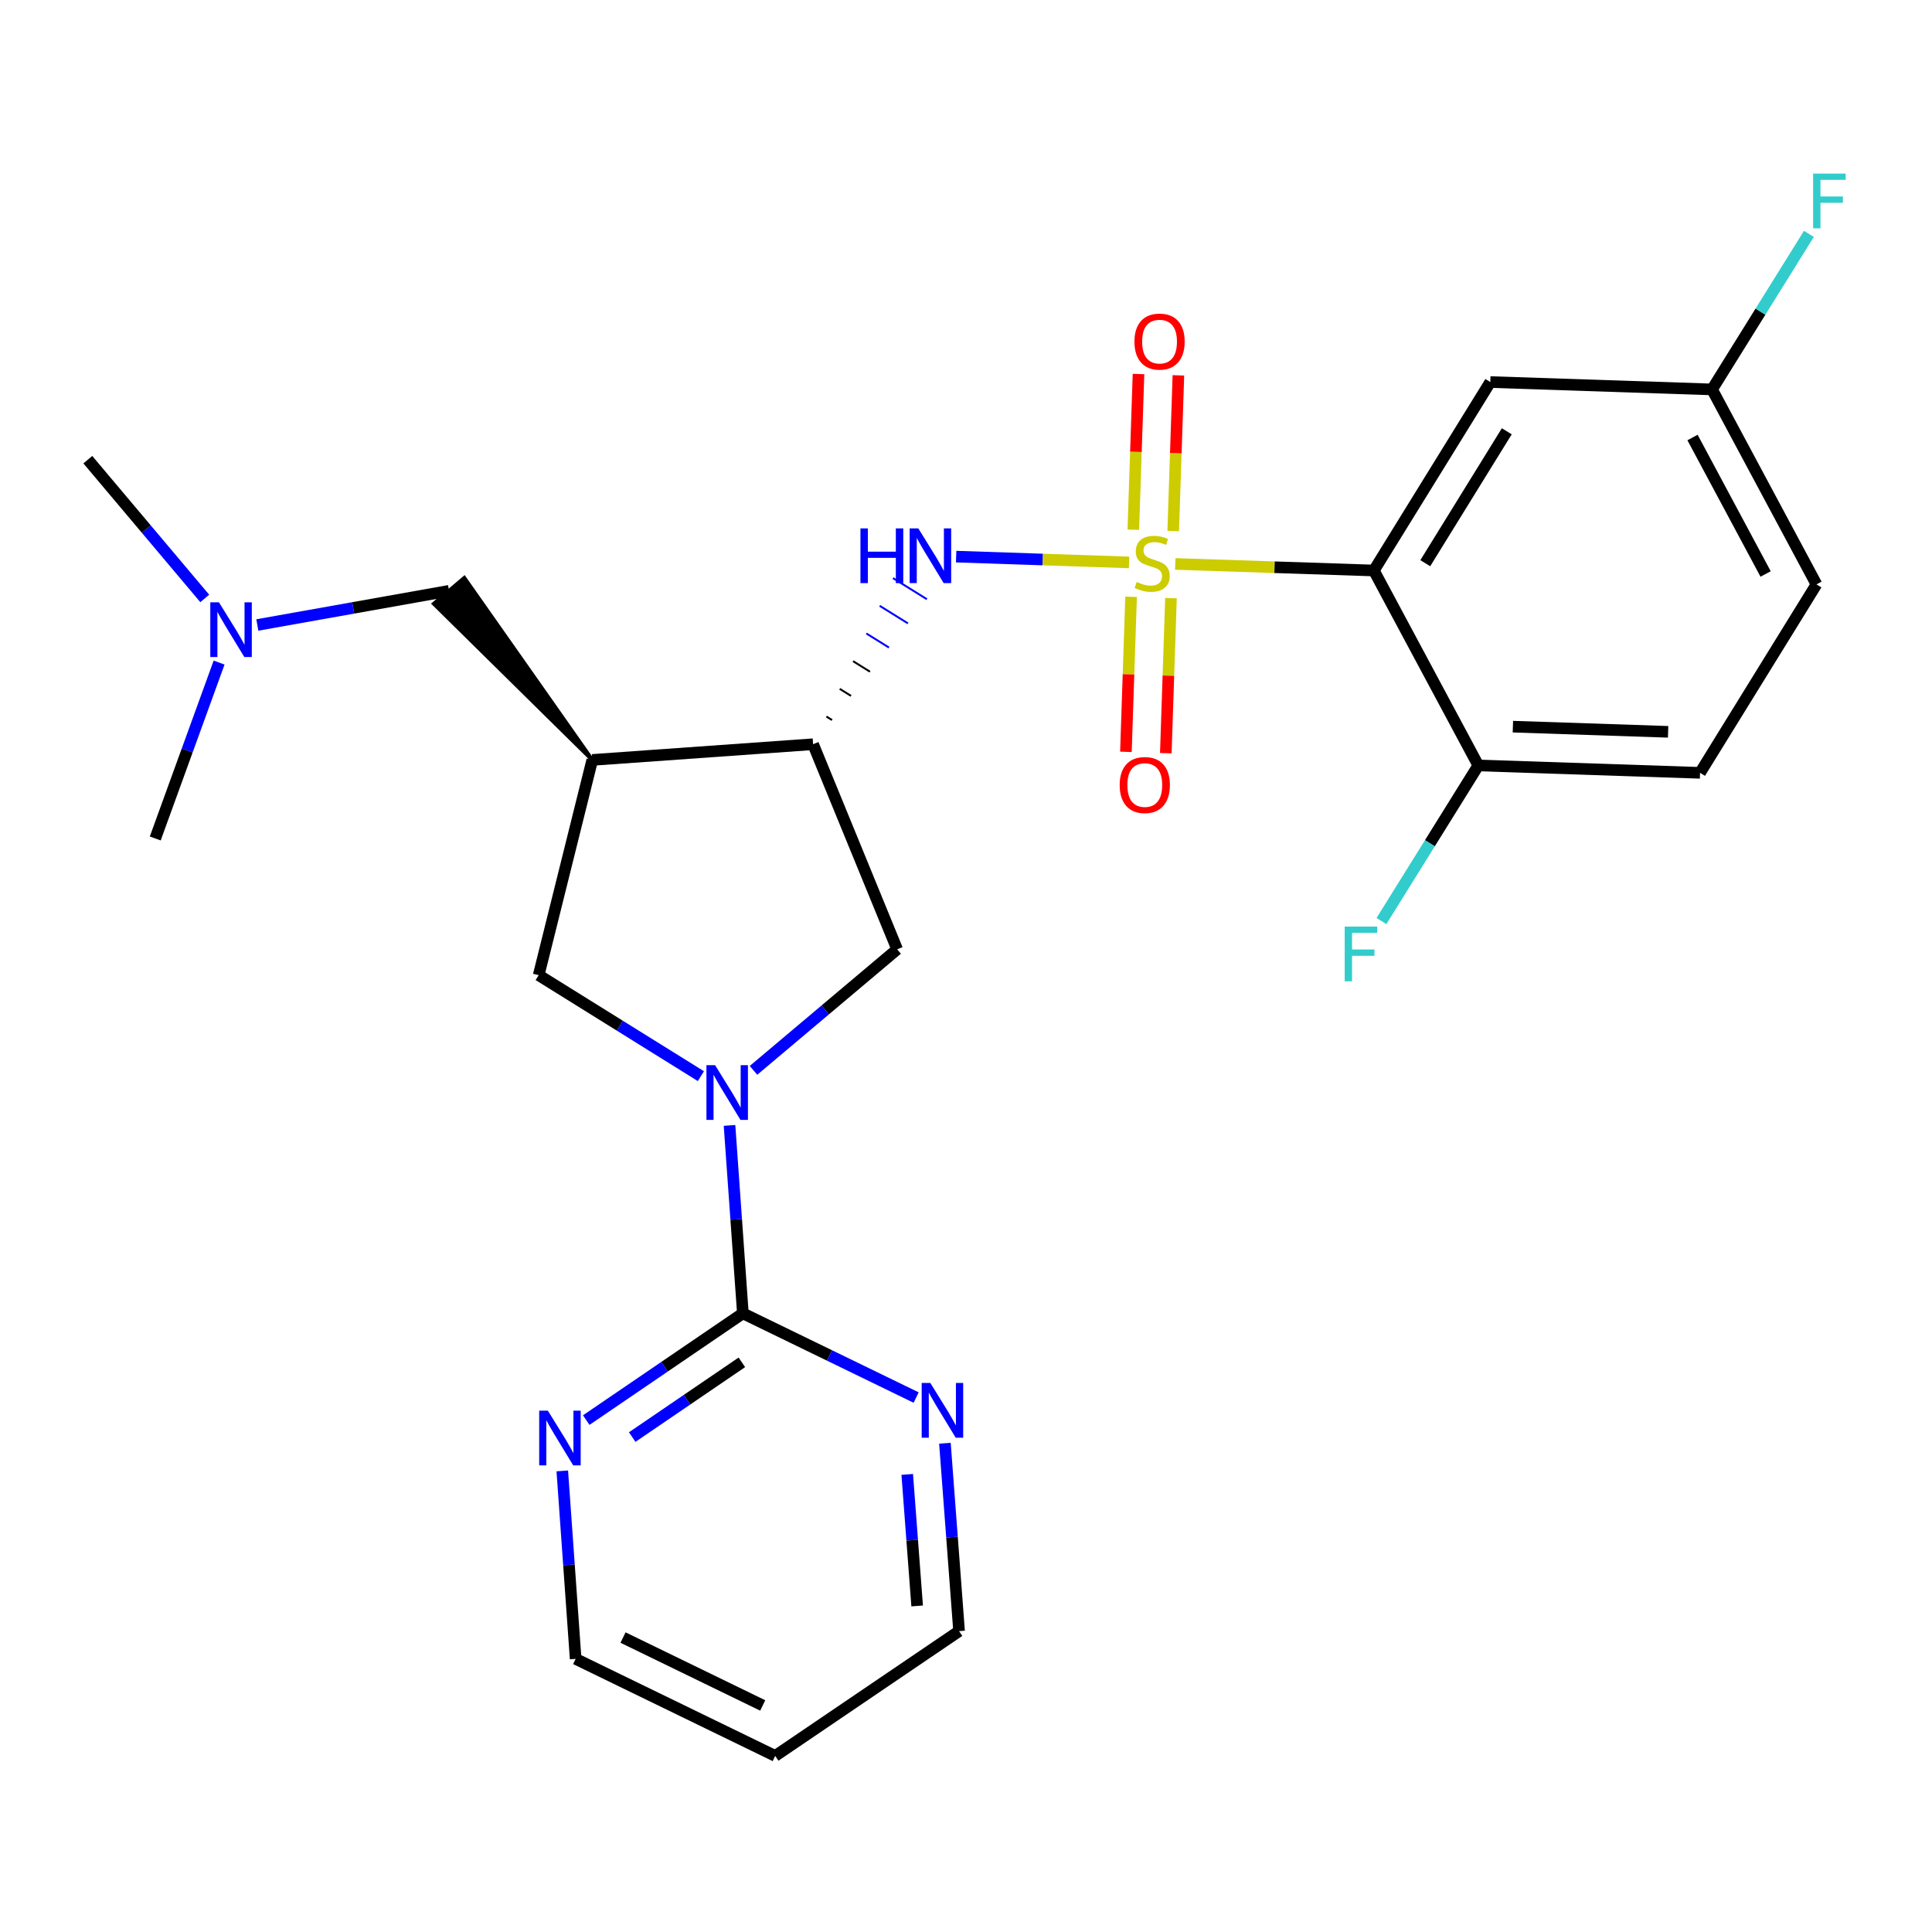 <?xml version='1.0' encoding='iso-8859-1'?>
<svg version='1.1' baseProfile='full'
              xmlns='http://www.w3.org/2000/svg'
                      xmlns:rdkit='http://www.rdkit.org/xml'
                      xmlns:xlink='http://www.w3.org/1999/xlink'
                  xml:space='preserve'
width='1000px' height='1000px' viewBox='0 0 1000 1000'>
<!-- END OF HEADER -->
<rect style='opacity:1.0;fill:#FFFFFF;stroke:none' width='1000' height='1000' x='0' y='0'> </rect>
<path class='bond-0' d='M 608.312,291.899 L 659.708,293.595' style='fill:none;fill-rule:evenodd;stroke:#CCCC00;stroke-width:6px;stroke-linecap:butt;stroke-linejoin:miter;stroke-opacity:1' />
<path class='bond-0' d='M 659.708,293.595 L 711.105,295.292' style='fill:none;fill-rule:evenodd;stroke:#000000;stroke-width:6px;stroke-linecap:butt;stroke-linejoin:miter;stroke-opacity:1' />
<path class='bond-2' d='M 584.411,291.104 L 539.654,289.604' style='fill:none;fill-rule:evenodd;stroke:#CCCC00;stroke-width:6px;stroke-linecap:butt;stroke-linejoin:miter;stroke-opacity:1' />
<path class='bond-2' d='M 539.654,289.604 L 494.897,288.105' style='fill:none;fill-rule:evenodd;stroke:#0000FF;stroke-width:6px;stroke-linecap:butt;stroke-linejoin:miter;stroke-opacity:1' />
<path class='bond-9' d='M 585.447,308.91 L 584.11,349.034' style='fill:none;fill-rule:evenodd;stroke:#CCCC00;stroke-width:6px;stroke-linecap:butt;stroke-linejoin:miter;stroke-opacity:1' />
<path class='bond-9' d='M 584.11,349.034 L 582.774,389.157' style='fill:none;fill-rule:evenodd;stroke:#FF0000;stroke-width:6px;stroke-linecap:butt;stroke-linejoin:miter;stroke-opacity:1' />
<path class='bond-9' d='M 606.095,309.598 L 604.758,349.721' style='fill:none;fill-rule:evenodd;stroke:#CCCC00;stroke-width:6px;stroke-linecap:butt;stroke-linejoin:miter;stroke-opacity:1' />
<path class='bond-9' d='M 604.758,349.721 L 603.422,389.845' style='fill:none;fill-rule:evenodd;stroke:#FF0000;stroke-width:6px;stroke-linecap:butt;stroke-linejoin:miter;stroke-opacity:1' />
<path class='bond-10' d='M 607.252,274.857 L 608.594,234.567' style='fill:none;fill-rule:evenodd;stroke:#CCCC00;stroke-width:6px;stroke-linecap:butt;stroke-linejoin:miter;stroke-opacity:1' />
<path class='bond-10' d='M 608.594,234.567 L 609.935,194.277' style='fill:none;fill-rule:evenodd;stroke:#FF0000;stroke-width:6px;stroke-linecap:butt;stroke-linejoin:miter;stroke-opacity:1' />
<path class='bond-10' d='M 586.604,274.169 L 587.945,233.879' style='fill:none;fill-rule:evenodd;stroke:#CCCC00;stroke-width:6px;stroke-linecap:butt;stroke-linejoin:miter;stroke-opacity:1' />
<path class='bond-10' d='M 587.945,233.879 L 589.287,193.589' style='fill:none;fill-rule:evenodd;stroke:#FF0000;stroke-width:6px;stroke-linecap:butt;stroke-linejoin:miter;stroke-opacity:1' />
<path class='bond-8' d='M 711.105,295.292 L 771.374,197.743' style='fill:none;fill-rule:evenodd;stroke:#000000;stroke-width:6px;stroke-linecap:butt;stroke-linejoin:miter;stroke-opacity:1' />
<path class='bond-8' d='M 737.721,291.519 L 779.91,223.234' style='fill:none;fill-rule:evenodd;stroke:#000000;stroke-width:6px;stroke-linecap:butt;stroke-linejoin:miter;stroke-opacity:1' />
<path class='bond-11' d='M 711.105,295.292 L 765.165,396.192' style='fill:none;fill-rule:evenodd;stroke:#000000;stroke-width:6px;stroke-linecap:butt;stroke-linejoin:miter;stroke-opacity:1' />
<path class='bond-1' d='M 390.008,554.017 L 427.188,522.691' style='fill:none;fill-rule:evenodd;stroke:#0000FF;stroke-width:6px;stroke-linecap:butt;stroke-linejoin:miter;stroke-opacity:1' />
<path class='bond-1' d='M 427.188,522.691 L 464.368,491.366' style='fill:none;fill-rule:evenodd;stroke:#000000;stroke-width:6px;stroke-linecap:butt;stroke-linejoin:miter;stroke-opacity:1' />
<path class='bond-5' d='M 377.6,582.513 L 381.053,631.149' style='fill:none;fill-rule:evenodd;stroke:#0000FF;stroke-width:6px;stroke-linecap:butt;stroke-linejoin:miter;stroke-opacity:1' />
<path class='bond-5' d='M 381.053,631.149 L 384.506,679.784' style='fill:none;fill-rule:evenodd;stroke:#000000;stroke-width:6px;stroke-linecap:butt;stroke-linejoin:miter;stroke-opacity:1' />
<path class='bond-26' d='M 362.778,557.014 L 320.799,530.881' style='fill:none;fill-rule:evenodd;stroke:#0000FF;stroke-width:6px;stroke-linecap:butt;stroke-linejoin:miter;stroke-opacity:1' />
<path class='bond-26' d='M 320.799,530.881 L 278.819,504.749' style='fill:none;fill-rule:evenodd;stroke:#000000;stroke-width:6px;stroke-linecap:butt;stroke-linejoin:miter;stroke-opacity:1' />
<path class='bond-4' d='M 430.672,372.699 L 427.749,370.879' style='fill:none;fill-rule:evenodd;stroke:#000000;stroke-width:1.0px;stroke-linecap:butt;stroke-linejoin:miter;stroke-opacity:1' />
<path class='bond-4' d='M 440.488,360.189 L 434.641,356.55' style='fill:none;fill-rule:evenodd;stroke:#000000;stroke-width:1.0px;stroke-linecap:butt;stroke-linejoin:miter;stroke-opacity:1' />
<path class='bond-4' d='M 450.303,347.68 L 441.534,342.22' style='fill:none;fill-rule:evenodd;stroke:#000000;stroke-width:1.0px;stroke-linecap:butt;stroke-linejoin:miter;stroke-opacity:1' />
<path class='bond-4' d='M 460.119,335.17 L 448.427,327.891' style='fill:none;fill-rule:evenodd;stroke:#0000FF;stroke-width:1.0px;stroke-linecap:butt;stroke-linejoin:miter;stroke-opacity:1' />
<path class='bond-4' d='M 469.935,322.661 L 455.319,313.562' style='fill:none;fill-rule:evenodd;stroke:#0000FF;stroke-width:1.0px;stroke-linecap:butt;stroke-linejoin:miter;stroke-opacity:1' />
<path class='bond-4' d='M 479.751,310.151 L 462.212,299.232' style='fill:none;fill-rule:evenodd;stroke:#0000FF;stroke-width:1.0px;stroke-linecap:butt;stroke-linejoin:miter;stroke-opacity:1' />
<path class='bond-3' d='M 306.561,393.334 L 420.856,385.208' style='fill:none;fill-rule:evenodd;stroke:#000000;stroke-width:6px;stroke-linecap:butt;stroke-linejoin:miter;stroke-opacity:1' />
<path class='bond-6' d='M 306.561,393.334 L 278.819,504.749' style='fill:none;fill-rule:evenodd;stroke:#000000;stroke-width:6px;stroke-linecap:butt;stroke-linejoin:miter;stroke-opacity:1' />
<path class='bond-14' d='M 306.561,393.334 L 240.321,299.13 L 224.555,312.481 Z' style='fill:#000000;fill-rule:evenodd;fill-opacity:1;stroke:#000000;stroke-width:2px;stroke-linecap:butt;stroke-linejoin:miter;stroke-opacity:1;' />
<path class='bond-7' d='M 420.856,385.208 L 464.368,491.366' style='fill:none;fill-rule:evenodd;stroke:#000000;stroke-width:6px;stroke-linecap:butt;stroke-linejoin:miter;stroke-opacity:1' />
<path class='bond-12' d='M 384.506,679.784 L 343.969,707.412' style='fill:none;fill-rule:evenodd;stroke:#000000;stroke-width:6px;stroke-linecap:butt;stroke-linejoin:miter;stroke-opacity:1' />
<path class='bond-12' d='M 343.969,707.412 L 303.431,735.04' style='fill:none;fill-rule:evenodd;stroke:#0000FF;stroke-width:6px;stroke-linecap:butt;stroke-linejoin:miter;stroke-opacity:1' />
<path class='bond-12' d='M 383.98,705.144 L 355.604,724.484' style='fill:none;fill-rule:evenodd;stroke:#000000;stroke-width:6px;stroke-linecap:butt;stroke-linejoin:miter;stroke-opacity:1' />
<path class='bond-12' d='M 355.604,724.484 L 327.228,743.823' style='fill:none;fill-rule:evenodd;stroke:#0000FF;stroke-width:6px;stroke-linecap:butt;stroke-linejoin:miter;stroke-opacity:1' />
<path class='bond-13' d='M 384.506,679.784 L 429.35,701.578' style='fill:none;fill-rule:evenodd;stroke:#000000;stroke-width:6px;stroke-linecap:butt;stroke-linejoin:miter;stroke-opacity:1' />
<path class='bond-13' d='M 429.35,701.578 L 474.194,723.372' style='fill:none;fill-rule:evenodd;stroke:#0000FF;stroke-width:6px;stroke-linecap:butt;stroke-linejoin:miter;stroke-opacity:1' />
<path class='bond-16' d='M 771.374,197.743 L 886.151,201.565' style='fill:none;fill-rule:evenodd;stroke:#000000;stroke-width:6px;stroke-linecap:butt;stroke-linejoin:miter;stroke-opacity:1' />
<path class='bond-15' d='M 765.165,396.192 L 879.942,400.015' style='fill:none;fill-rule:evenodd;stroke:#000000;stroke-width:6px;stroke-linecap:butt;stroke-linejoin:miter;stroke-opacity:1' />
<path class='bond-15' d='M 783.069,376.117 L 863.413,378.793' style='fill:none;fill-rule:evenodd;stroke:#000000;stroke-width:6px;stroke-linecap:butt;stroke-linejoin:miter;stroke-opacity:1' />
<path class='bond-18' d='M 765.165,396.192 L 740.101,436.462' style='fill:none;fill-rule:evenodd;stroke:#000000;stroke-width:6px;stroke-linecap:butt;stroke-linejoin:miter;stroke-opacity:1' />
<path class='bond-18' d='M 740.101,436.462 L 715.038,476.731' style='fill:none;fill-rule:evenodd;stroke:#33CCCC;stroke-width:6px;stroke-linecap:butt;stroke-linejoin:miter;stroke-opacity:1' />
<path class='bond-22' d='M 291.037,761.337 L 294.495,809.989' style='fill:none;fill-rule:evenodd;stroke:#0000FF;stroke-width:6px;stroke-linecap:butt;stroke-linejoin:miter;stroke-opacity:1' />
<path class='bond-22' d='M 294.495,809.989 L 297.953,858.641' style='fill:none;fill-rule:evenodd;stroke:#000000;stroke-width:6px;stroke-linecap:butt;stroke-linejoin:miter;stroke-opacity:1' />
<path class='bond-23' d='M 489.088,747.013 L 492.751,795.642' style='fill:none;fill-rule:evenodd;stroke:#0000FF;stroke-width:6px;stroke-linecap:butt;stroke-linejoin:miter;stroke-opacity:1' />
<path class='bond-23' d='M 492.751,795.642 L 496.414,844.271' style='fill:none;fill-rule:evenodd;stroke:#000000;stroke-width:6px;stroke-linecap:butt;stroke-linejoin:miter;stroke-opacity:1' />
<path class='bond-23' d='M 469.585,763.153 L 472.15,797.194' style='fill:none;fill-rule:evenodd;stroke:#0000FF;stroke-width:6px;stroke-linecap:butt;stroke-linejoin:miter;stroke-opacity:1' />
<path class='bond-23' d='M 472.15,797.194 L 474.714,831.234' style='fill:none;fill-rule:evenodd;stroke:#000000;stroke-width:6px;stroke-linecap:butt;stroke-linejoin:miter;stroke-opacity:1' />
<path class='bond-17' d='M 232.438,305.805 L 182.816,314.648' style='fill:none;fill-rule:evenodd;stroke:#000000;stroke-width:6px;stroke-linecap:butt;stroke-linejoin:miter;stroke-opacity:1' />
<path class='bond-17' d='M 182.816,314.648 L 133.195,323.49' style='fill:none;fill-rule:evenodd;stroke:#0000FF;stroke-width:6px;stroke-linecap:butt;stroke-linejoin:miter;stroke-opacity:1' />
<path class='bond-19' d='M 879.942,400.015 L 940.2,302.477' style='fill:none;fill-rule:evenodd;stroke:#000000;stroke-width:6px;stroke-linecap:butt;stroke-linejoin:miter;stroke-opacity:1' />
<path class='bond-20' d='M 886.151,201.565 L 911.219,161.307' style='fill:none;fill-rule:evenodd;stroke:#000000;stroke-width:6px;stroke-linecap:butt;stroke-linejoin:miter;stroke-opacity:1' />
<path class='bond-20' d='M 911.219,161.307 L 936.286,121.049' style='fill:none;fill-rule:evenodd;stroke:#33CCCC;stroke-width:6px;stroke-linecap:butt;stroke-linejoin:miter;stroke-opacity:1' />
<path class='bond-27' d='M 886.151,201.565 L 940.2,302.477' style='fill:none;fill-rule:evenodd;stroke:#000000;stroke-width:6px;stroke-linecap:butt;stroke-linejoin:miter;stroke-opacity:1' />
<path class='bond-27' d='M 876.047,226.456 L 913.881,297.095' style='fill:none;fill-rule:evenodd;stroke:#000000;stroke-width:6px;stroke-linecap:butt;stroke-linejoin:miter;stroke-opacity:1' />
<path class='bond-24' d='M 113.406,342.949 L 96.882,388.469' style='fill:none;fill-rule:evenodd;stroke:#0000FF;stroke-width:6px;stroke-linecap:butt;stroke-linejoin:miter;stroke-opacity:1' />
<path class='bond-24' d='M 96.882,388.469 L 80.358,433.989' style='fill:none;fill-rule:evenodd;stroke:#000000;stroke-width:6px;stroke-linecap:butt;stroke-linejoin:miter;stroke-opacity:1' />
<path class='bond-25' d='M 105.973,309.753 L 75.714,273.84' style='fill:none;fill-rule:evenodd;stroke:#0000FF;stroke-width:6px;stroke-linecap:butt;stroke-linejoin:miter;stroke-opacity:1' />
<path class='bond-25' d='M 75.714,273.84 L 45.455,237.926' style='fill:none;fill-rule:evenodd;stroke:#000000;stroke-width:6px;stroke-linecap:butt;stroke-linejoin:miter;stroke-opacity:1' />
<path class='bond-21' d='M 401.241,908.856 L 297.953,858.641' style='fill:none;fill-rule:evenodd;stroke:#000000;stroke-width:6px;stroke-linecap:butt;stroke-linejoin:miter;stroke-opacity:1' />
<path class='bond-21' d='M 394.781,882.743 L 322.479,847.593' style='fill:none;fill-rule:evenodd;stroke:#000000;stroke-width:6px;stroke-linecap:butt;stroke-linejoin:miter;stroke-opacity:1' />
<path class='bond-28' d='M 401.241,908.856 L 496.414,844.271' style='fill:none;fill-rule:evenodd;stroke:#000000;stroke-width:6px;stroke-linecap:butt;stroke-linejoin:miter;stroke-opacity:1' />
<path  class='atom-0' d='M 588.362 301.224
Q 588.682 301.344, 590.002 301.904
Q 591.322 302.464, 592.762 302.824
Q 594.242 303.144, 595.682 303.144
Q 598.362 303.144, 599.922 301.864
Q 601.482 300.544, 601.482 298.264
Q 601.482 296.704, 600.682 295.744
Q 599.922 294.784, 598.722 294.264
Q 597.522 293.744, 595.522 293.144
Q 593.002 292.384, 591.482 291.664
Q 590.002 290.944, 588.922 289.424
Q 587.882 287.904, 587.882 285.344
Q 587.882 281.784, 590.282 279.584
Q 592.722 277.384, 597.522 277.384
Q 600.802 277.384, 604.522 278.944
L 603.602 282.024
Q 600.202 280.624, 597.642 280.624
Q 594.882 280.624, 593.362 281.784
Q 591.842 282.904, 591.882 284.864
Q 591.882 286.384, 592.642 287.304
Q 593.442 288.224, 594.562 288.744
Q 595.722 289.264, 597.642 289.864
Q 600.202 290.664, 601.722 291.464
Q 603.242 292.264, 604.322 293.904
Q 605.442 295.504, 605.442 298.264
Q 605.442 302.184, 602.802 304.304
Q 600.202 306.384, 595.842 306.384
Q 593.322 306.384, 591.402 305.824
Q 589.522 305.304, 587.282 304.384
L 588.362 301.224
' fill='#CCCC00'/>
<path  class='atom-2' d='M 370.132 551.329
L 379.412 566.329
Q 380.332 567.809, 381.812 570.489
Q 383.292 573.169, 383.372 573.329
L 383.372 551.329
L 387.132 551.329
L 387.132 579.649
L 383.252 579.649
L 373.292 563.249
Q 372.132 561.329, 370.892 559.129
Q 369.692 556.929, 369.332 556.249
L 369.332 579.649
L 365.652 579.649
L 365.652 551.329
L 370.132 551.329
' fill='#0000FF'/>
<path  class='atom-3' d='M 445.365 273.499
L 449.205 273.499
L 449.205 285.539
L 463.685 285.539
L 463.685 273.499
L 467.525 273.499
L 467.525 301.819
L 463.685 301.819
L 463.685 288.739
L 449.205 288.739
L 449.205 301.819
L 445.365 301.819
L 445.365 273.499
' fill='#0000FF'/>
<path  class='atom-3' d='M 475.325 273.499
L 484.605 288.499
Q 485.525 289.979, 487.005 292.659
Q 488.485 295.339, 488.565 295.499
L 488.565 273.499
L 492.325 273.499
L 492.325 301.819
L 488.445 301.819
L 478.485 285.419
Q 477.325 283.499, 476.085 281.299
Q 474.885 279.099, 474.525 278.419
L 474.525 301.819
L 470.845 301.819
L 470.845 273.499
L 475.325 273.499
' fill='#0000FF'/>
<path  class='atom-10' d='M 579.54 406.327
Q 579.54 399.527, 582.9 395.727
Q 586.26 391.927, 592.54 391.927
Q 598.82 391.927, 602.18 395.727
Q 605.54 399.527, 605.54 406.327
Q 605.54 413.207, 602.14 417.127
Q 598.74 421.007, 592.54 421.007
Q 586.3 421.007, 582.9 417.127
Q 579.54 413.247, 579.54 406.327
M 592.54 417.807
Q 596.86 417.807, 599.18 414.927
Q 601.54 412.007, 601.54 406.327
Q 601.54 400.767, 599.18 397.967
Q 596.86 395.127, 592.54 395.127
Q 588.22 395.127, 585.86 397.927
Q 583.54 400.727, 583.54 406.327
Q 583.54 412.047, 585.86 414.927
Q 588.22 417.807, 592.54 417.807
' fill='#FF0000'/>
<path  class='atom-11' d='M 587.184 176.807
Q 587.184 170.007, 590.544 166.207
Q 593.904 162.407, 600.184 162.407
Q 606.464 162.407, 609.824 166.207
Q 613.184 170.007, 613.184 176.807
Q 613.184 183.687, 609.784 187.607
Q 606.384 191.487, 600.184 191.487
Q 593.944 191.487, 590.544 187.607
Q 587.184 183.727, 587.184 176.807
M 600.184 188.287
Q 604.504 188.287, 606.824 185.407
Q 609.184 182.487, 609.184 176.807
Q 609.184 171.247, 606.824 168.447
Q 604.504 165.607, 600.184 165.607
Q 595.864 165.607, 593.504 168.407
Q 591.184 171.207, 591.184 176.807
Q 591.184 182.527, 593.504 185.407
Q 595.864 188.287, 600.184 188.287
' fill='#FF0000'/>
<path  class='atom-13' d='M 283.567 730.152
L 292.847 745.152
Q 293.767 746.632, 295.247 749.312
Q 296.727 751.992, 296.807 752.152
L 296.807 730.152
L 300.567 730.152
L 300.567 758.472
L 296.687 758.472
L 286.727 742.072
Q 285.567 740.152, 284.327 737.952
Q 283.127 735.752, 282.767 735.072
L 282.767 758.472
L 279.087 758.472
L 279.087 730.152
L 283.567 730.152
' fill='#0000FF'/>
<path  class='atom-14' d='M 481.546 715.827
L 490.826 730.827
Q 491.746 732.307, 493.226 734.987
Q 494.706 737.667, 494.786 737.827
L 494.786 715.827
L 498.546 715.827
L 498.546 744.147
L 494.666 744.147
L 484.706 727.747
Q 483.546 725.827, 482.306 723.627
Q 481.106 721.427, 480.746 720.747
L 480.746 744.147
L 477.066 744.147
L 477.066 715.827
L 481.546 715.827
' fill='#0000FF'/>
<path  class='atom-18' d='M 113.329 311.754
L 122.609 326.754
Q 123.529 328.234, 125.009 330.914
Q 126.489 333.594, 126.569 333.754
L 126.569 311.754
L 130.329 311.754
L 130.329 340.074
L 126.449 340.074
L 116.489 323.674
Q 115.329 321.754, 114.089 319.554
Q 112.889 317.354, 112.529 316.674
L 112.529 340.074
L 108.849 340.074
L 108.849 311.754
L 113.329 311.754
' fill='#0000FF'/>
<path  class='atom-19' d='M 696.016 479.605
L 712.856 479.605
L 712.856 482.845
L 699.816 482.845
L 699.816 491.445
L 711.416 491.445
L 711.416 494.725
L 699.816 494.725
L 699.816 507.925
L 696.016 507.925
L 696.016 479.605
' fill='#33CCCC'/>
<path  class='atom-21' d='M 938.471 89.856
L 955.311 89.856
L 955.311 93.096
L 942.271 93.096
L 942.271 101.696
L 953.871 101.696
L 953.871 104.976
L 942.271 104.976
L 942.271 118.176
L 938.471 118.176
L 938.471 89.856
' fill='#33CCCC'/>
</svg>
